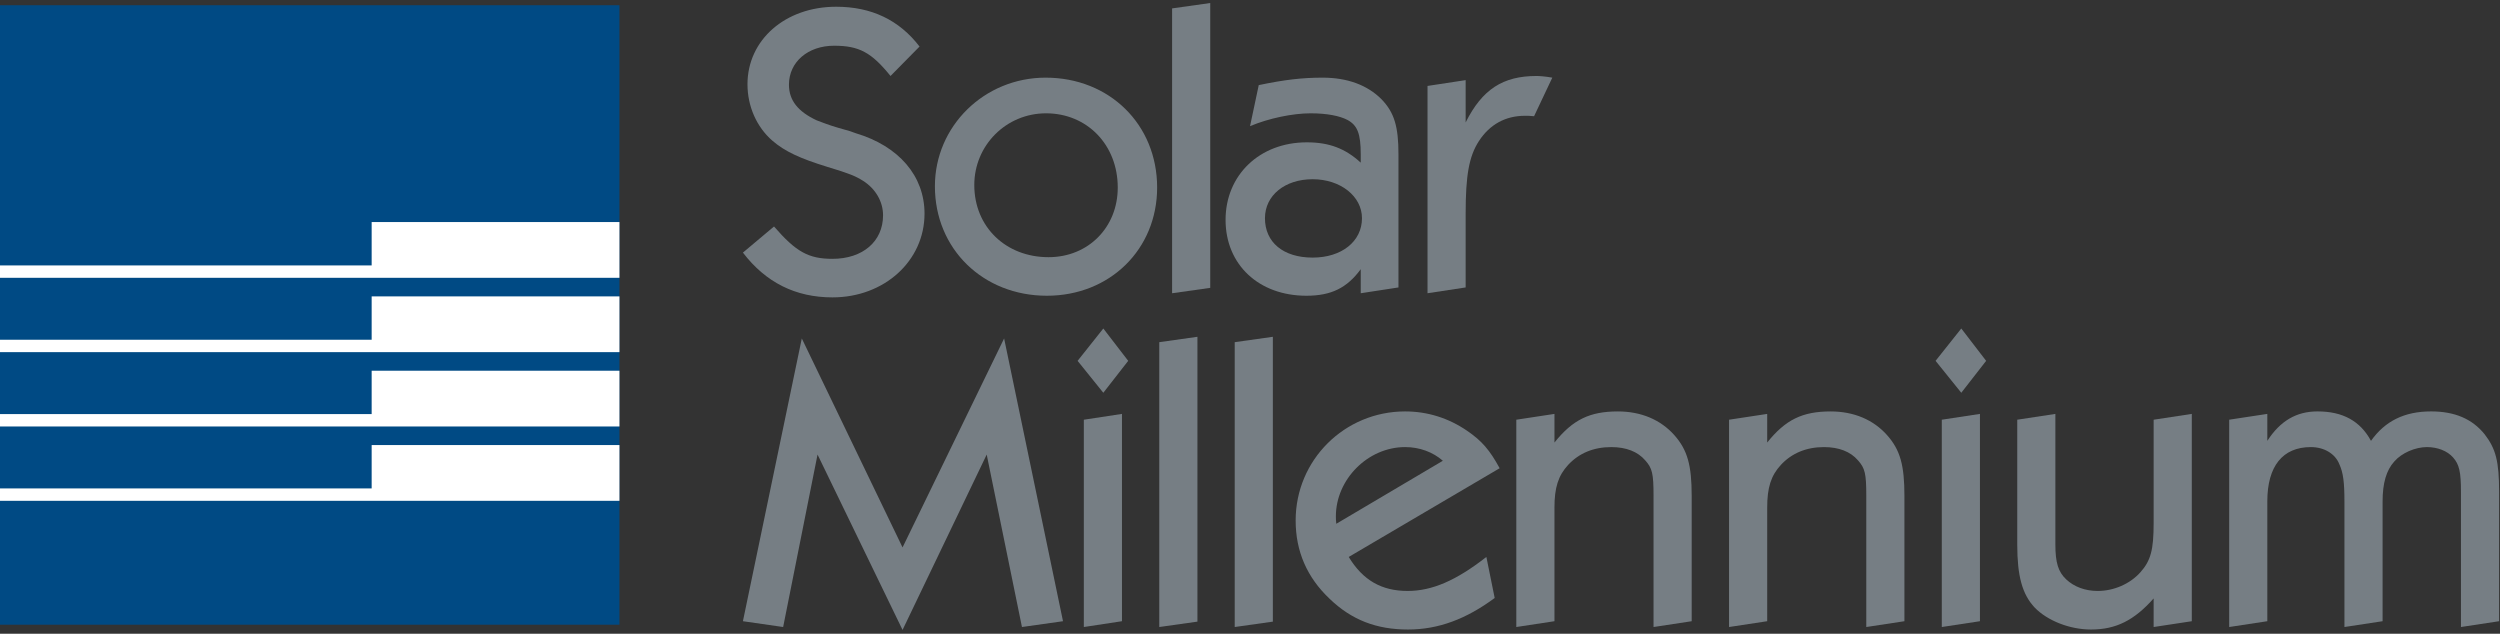 <?xml version="1.0" encoding="UTF-8" standalone="no"?>
<!-- Created with Inkscape (http://www.inkscape.org/) -->
<svg
   xmlns:svg="http://www.w3.org/2000/svg"
   xmlns="http://www.w3.org/2000/svg"
   version="1.0"
   width="572"
   height="145"
   viewBox="0 -0.69 572 145"
   id="svg2"
   xml:space="preserve">
	<rect x="0" y="-0.69" width="572" height="145" fill="#333333" stroke="none"/>
	<defs
   id="defs4">
	</defs>
	<g
   id="g6">
		<rect
   width="141.73"
   height="141.732"
   x="0"
   y="0.508"
   style="fill:#004a84"
   id="rect8" /> 
		<polyline
   style="fill:#ffffff"
   points="85.035,50.115 141.73,50.115 141.73,62.871 0,62.871 0,60.039 85.035,60.039     85.035,50.115 "
   id="polyline10" />
		<polyline
   style="fill:#ffffff"
   points="85.035,67.123 141.73,67.123 141.73,79.879 85.035,79.879 0,79.879 0,77.043     85.035,77.043 85.035,67.123 "
   id="polyline12" />
		<polyline
   style="fill:#ffffff"
   points="85.035,84.131 141.73,84.131 141.73,96.889 0,96.889 0,94.053 85.035,94.053     85.035,84.131 "
   id="polyline14" />
		<polyline
   style="fill:#ffffff"
   points="85.035,101.139 141.73,101.139 141.73,113.896 85.035,113.896 0,113.896 0,111.061     85.035,111.061 85.035,101.139 "
   id="polyline16" />
		<polyline
   style="fill:#767e84"
   points="187.055,103.313 206.504,143.436 225.758,103.313 233.824,142.771 243.215,141.443     229.742,76.748 206.504,124.561 183.453,76.748 169.98,141.443 179.184,142.771 187.055,103.313 "
   id="polyline18" />
		<path
   d="M 246.555,81.871 L 252.438,89.176 L 258.133,81.871 L 252.438,74.471 L 246.555,81.871 M 247.98,142.771 L 256.707,141.443 L 256.707,94.012 L 247.98,95.34 L 247.98,142.771 z "
   style="fill:#767e84;fill-rule:evenodd"
   id="path20" />
		<polyline
   style="fill:#767e84"
   points="265.242,142.771 273.973,141.539 273.973,76.367 265.242,77.6 265.242,142.771 "
   id="polyline22" />
		<polyline
   style="fill:#767e84"
   points="282.504,142.771 291.23,141.539 291.23,76.367 282.504,77.6 282.504,142.771 "
   id="polyline24" />
		<path
   d="M 305.742,119.152 C 305.648,118.392 305.648,117.824 305.648,117.443 C 305.648,109.004 312.957,101.603 321.492,101.603 C 324.812,101.603 327.847,102.74 330.125,104.732 L 305.742,119.152 M 340.082,126.74 C 333.16,132.148 327.656,134.519 322.059,134.519 C 316.082,134.519 311.817,132.052 308.59,126.74 L 343.121,106.439 C 340.844,102.267 339.039,100.179 335.719,97.904 C 331.453,94.963 326.617,93.443 321.492,93.443 C 307.64,93.443 296.445,104.543 296.445,118.392 C 296.445,125.412 299.008,131.388 304.226,136.324 C 309.253,141.16 314.945,143.344 322.156,143.344 C 329.078,143.344 335.433,140.973 341.984,136.131 L 340.082,126.74 z "
   style="fill:#767e84;fill-rule:evenodd"
   id="path26" />
		<path
   d="M 346.93,142.771 L 355.66,141.443 L 355.66,115.451 C 355.66,110.9 356.512,108.148 358.789,105.68 C 361.254,103.024 364.574,101.604 368.656,101.604 C 372.07,101.604 374.726,102.649 376.429,104.639 C 378.046,106.44 378.331,107.676 378.331,112.795 L 378.331,142.772 L 387.058,141.444 L 387.058,112.796 C 387.058,105.776 386.109,102.269 383.074,98.853 C 379.941,95.341 375.484,93.445 370.172,93.445 C 363.723,93.445 359.832,95.341 355.66,100.562 L 355.66,94.013 L 346.93,95.341 L 346.93,142.771"
   style="fill:#767e84"
   id="path28" />
		<path
   d="M 395.605,142.771 L 404.335,141.443 L 404.335,115.451 C 404.335,110.9 405.187,108.148 407.464,105.68 C 409.929,103.024 413.249,101.604 417.331,101.604 C 420.745,101.604 423.401,102.649 425.108,104.639 C 426.721,106.44 427.006,107.676 427.006,112.795 L 427.006,142.772 L 435.733,141.444 L 435.733,112.796 C 435.733,105.776 434.788,102.269 431.749,98.853 C 428.62,95.341 424.159,93.445 418.847,93.445 C 412.398,93.445 408.507,95.341 404.335,100.562 L 404.335,94.013 L 395.605,95.341 L 395.605,142.771"
   style="fill:#767e84"
   id="path30" />
		<path
   d="M 442.859,81.871 L 448.742,89.176 L 454.43,81.871 L 448.742,74.471 L 442.859,81.871 M 444.281,142.771 L 453.011,141.443 L 453.011,94.012 L 444.281,95.34 L 444.281,142.771 z "
   style="fill:#767e84;fill-rule:evenodd"
   id="path32" />
		<path
   d="M 501.484,94.012 L 492.754,95.34 L 492.754,118.963 C 492.754,125.127 492.09,127.596 489.719,130.252 C 487.348,132.908 483.649,134.52 479.946,134.52 C 477.102,134.52 474.544,133.573 472.739,131.864 C 470.934,130.157 470.27,128.069 470.27,123.897 L 470.27,94.012 L 461.547,95.34 L 461.547,123.897 C 461.547,131.104 462.684,135.28 465.531,138.317 C 468.472,141.352 473.59,143.344 478.429,143.344 C 484.124,143.344 488.296,141.256 492.753,136.229 L 492.753,142.772 L 501.483,141.444 L 501.483,94.012"
   style="fill:#767e84"
   id="path34" />
		<path
   d="M 510.035,142.771 L 518.762,141.443 L 518.762,114.027 C 518.762,105.966 522.274,101.603 528.723,101.603 C 531.758,101.603 534.325,103.119 535.27,105.587 C 536.125,107.483 536.407,109.663 536.407,114.026 L 536.407,142.77 L 545.137,141.442 L 545.137,114.026 C 545.137,109.854 545.992,106.915 547.793,104.922 C 549.5,102.93 552.633,101.602 555.289,101.602 C 557.66,101.602 559.934,102.454 561.262,103.973 C 562.688,105.586 563.067,107.293 563.067,111.846 L 563.067,142.77 L 571.794,141.442 L 571.794,111.846 C 571.794,104.826 571.036,101.983 568.474,98.658 C 565.63,95.15 561.646,93.441 556.236,93.441 C 550.166,93.441 545.705,95.625 542.482,100.177 C 540.017,95.624 536.029,93.441 530.244,93.441 C 525.404,93.441 521.705,95.625 518.764,100.177 L 518.764,94.009 L 510.037,95.337 L 510.037,142.771"
   style="fill:#767e84"
   id="path36" />
		<path
   d="M 169.98,57.107 C 175.199,63.939 182.027,67.351 190.472,67.351 C 202.327,67.351 211.531,59.003 211.531,48.191 C 211.531,39.56 205.648,32.728 195.781,29.787 L 194.457,29.312 L 191.801,28.556 C 189.809,27.984 188.098,27.32 186.867,26.847 C 182.597,24.855 180.512,22.29 180.512,18.687 C 180.512,13.47 184.875,9.771 190.852,9.771 C 196.543,9.771 199.387,11.287 203.75,16.695 L 210.391,9.959 C 205.743,3.889 199.387,0.852 191.325,0.852 C 179.657,0.852 171.024,8.444 171.024,18.592 C 171.024,23.619 173.11,28.363 176.715,31.496 C 179.563,33.959 183.07,35.572 189.238,37.471 C 194.265,38.989 195.687,39.561 197.492,40.696 C 200.336,42.501 202.043,45.44 202.043,48.573 C 202.043,54.548 197.395,58.532 190.473,58.532 C 184.969,58.532 182.125,56.921 177.094,51.132 L 169.98,57.107"
   style="fill:#767e84"
   id="path38" />
		<path
   d="M 239.332,25.236 C 248.723,25.236 255.742,32.443 255.742,42.215 C 255.742,51.32 249.008,58.153 239.902,58.153 C 230.132,58.153 222.918,51.229 222.918,41.643 C 222.918,32.539 230.227,25.236 239.332,25.236 M 239.238,17.076 C 225.199,17.076 213.906,28.176 213.906,41.928 C 213.906,56.256 224.91,66.975 239.523,66.975 C 253.941,66.975 264.753,56.348 264.753,42.215 C 264.754,27.795 253.848,17.076 239.238,17.076 z "
   style="fill:#767e84;fill-rule:evenodd"
   id="path40" />
		<polyline
   style="fill:#767e84"
   points="268.176,66.404 276.902,65.172 276.902,0 268.176,1.232 268.176,66.404 "
   id="polyline42" />
		<path
   d="M 300.332,40.316 C 306.687,40.316 311.621,44.207 311.621,49.236 C 311.621,54.547 306.973,58.248 300.332,58.248 C 293.594,58.248 289.422,54.736 289.422,49.236 C 289.422,44.016 293.977,40.316 300.332,40.316 M 286.008,28.176 C 290.274,26.371 295.778,25.237 299.86,25.237 C 303.559,25.237 306.501,25.803 308.301,26.753 C 310.578,27.985 311.336,29.884 311.336,34.624 L 311.336,36.524 C 307.828,33.295 304.129,31.876 299.004,31.876 C 288.191,31.876 280.41,39.368 280.41,49.612 C 280.41,59.86 288,66.975 298.91,66.975 C 304.598,66.975 308.207,65.172 311.336,60.905 L 311.336,66.405 L 319.969,65.077 L 319.969,34.623 C 319.969,28.268 319.02,25.043 316.078,22.008 C 312.855,18.783 308.301,17.076 302.605,17.076 C 297.96,17.076 293.882,17.553 288,18.783 L 286.008,28.176 z "
   style="fill:#767e84;fill-rule:evenodd"
   id="path44" />
		<path
   d="M 355.168,17.076 C 353.555,16.791 352.227,16.695 351.563,16.695 C 343.879,16.695 339.137,19.732 335.34,27.32 L 335.34,17.642 L 326.617,18.972 L 326.617,66.404 L 335.34,65.076 L 335.34,48.191 C 335.34,39.462 336.098,35.099 338.375,31.587 C 340.844,27.794 344.445,25.802 348.906,25.802 C 349.379,25.802 350.234,25.802 350.996,25.9 L 355.168,17.076"
   style="fill:#767e84"
   id="path46" />
	</g>
</svg>